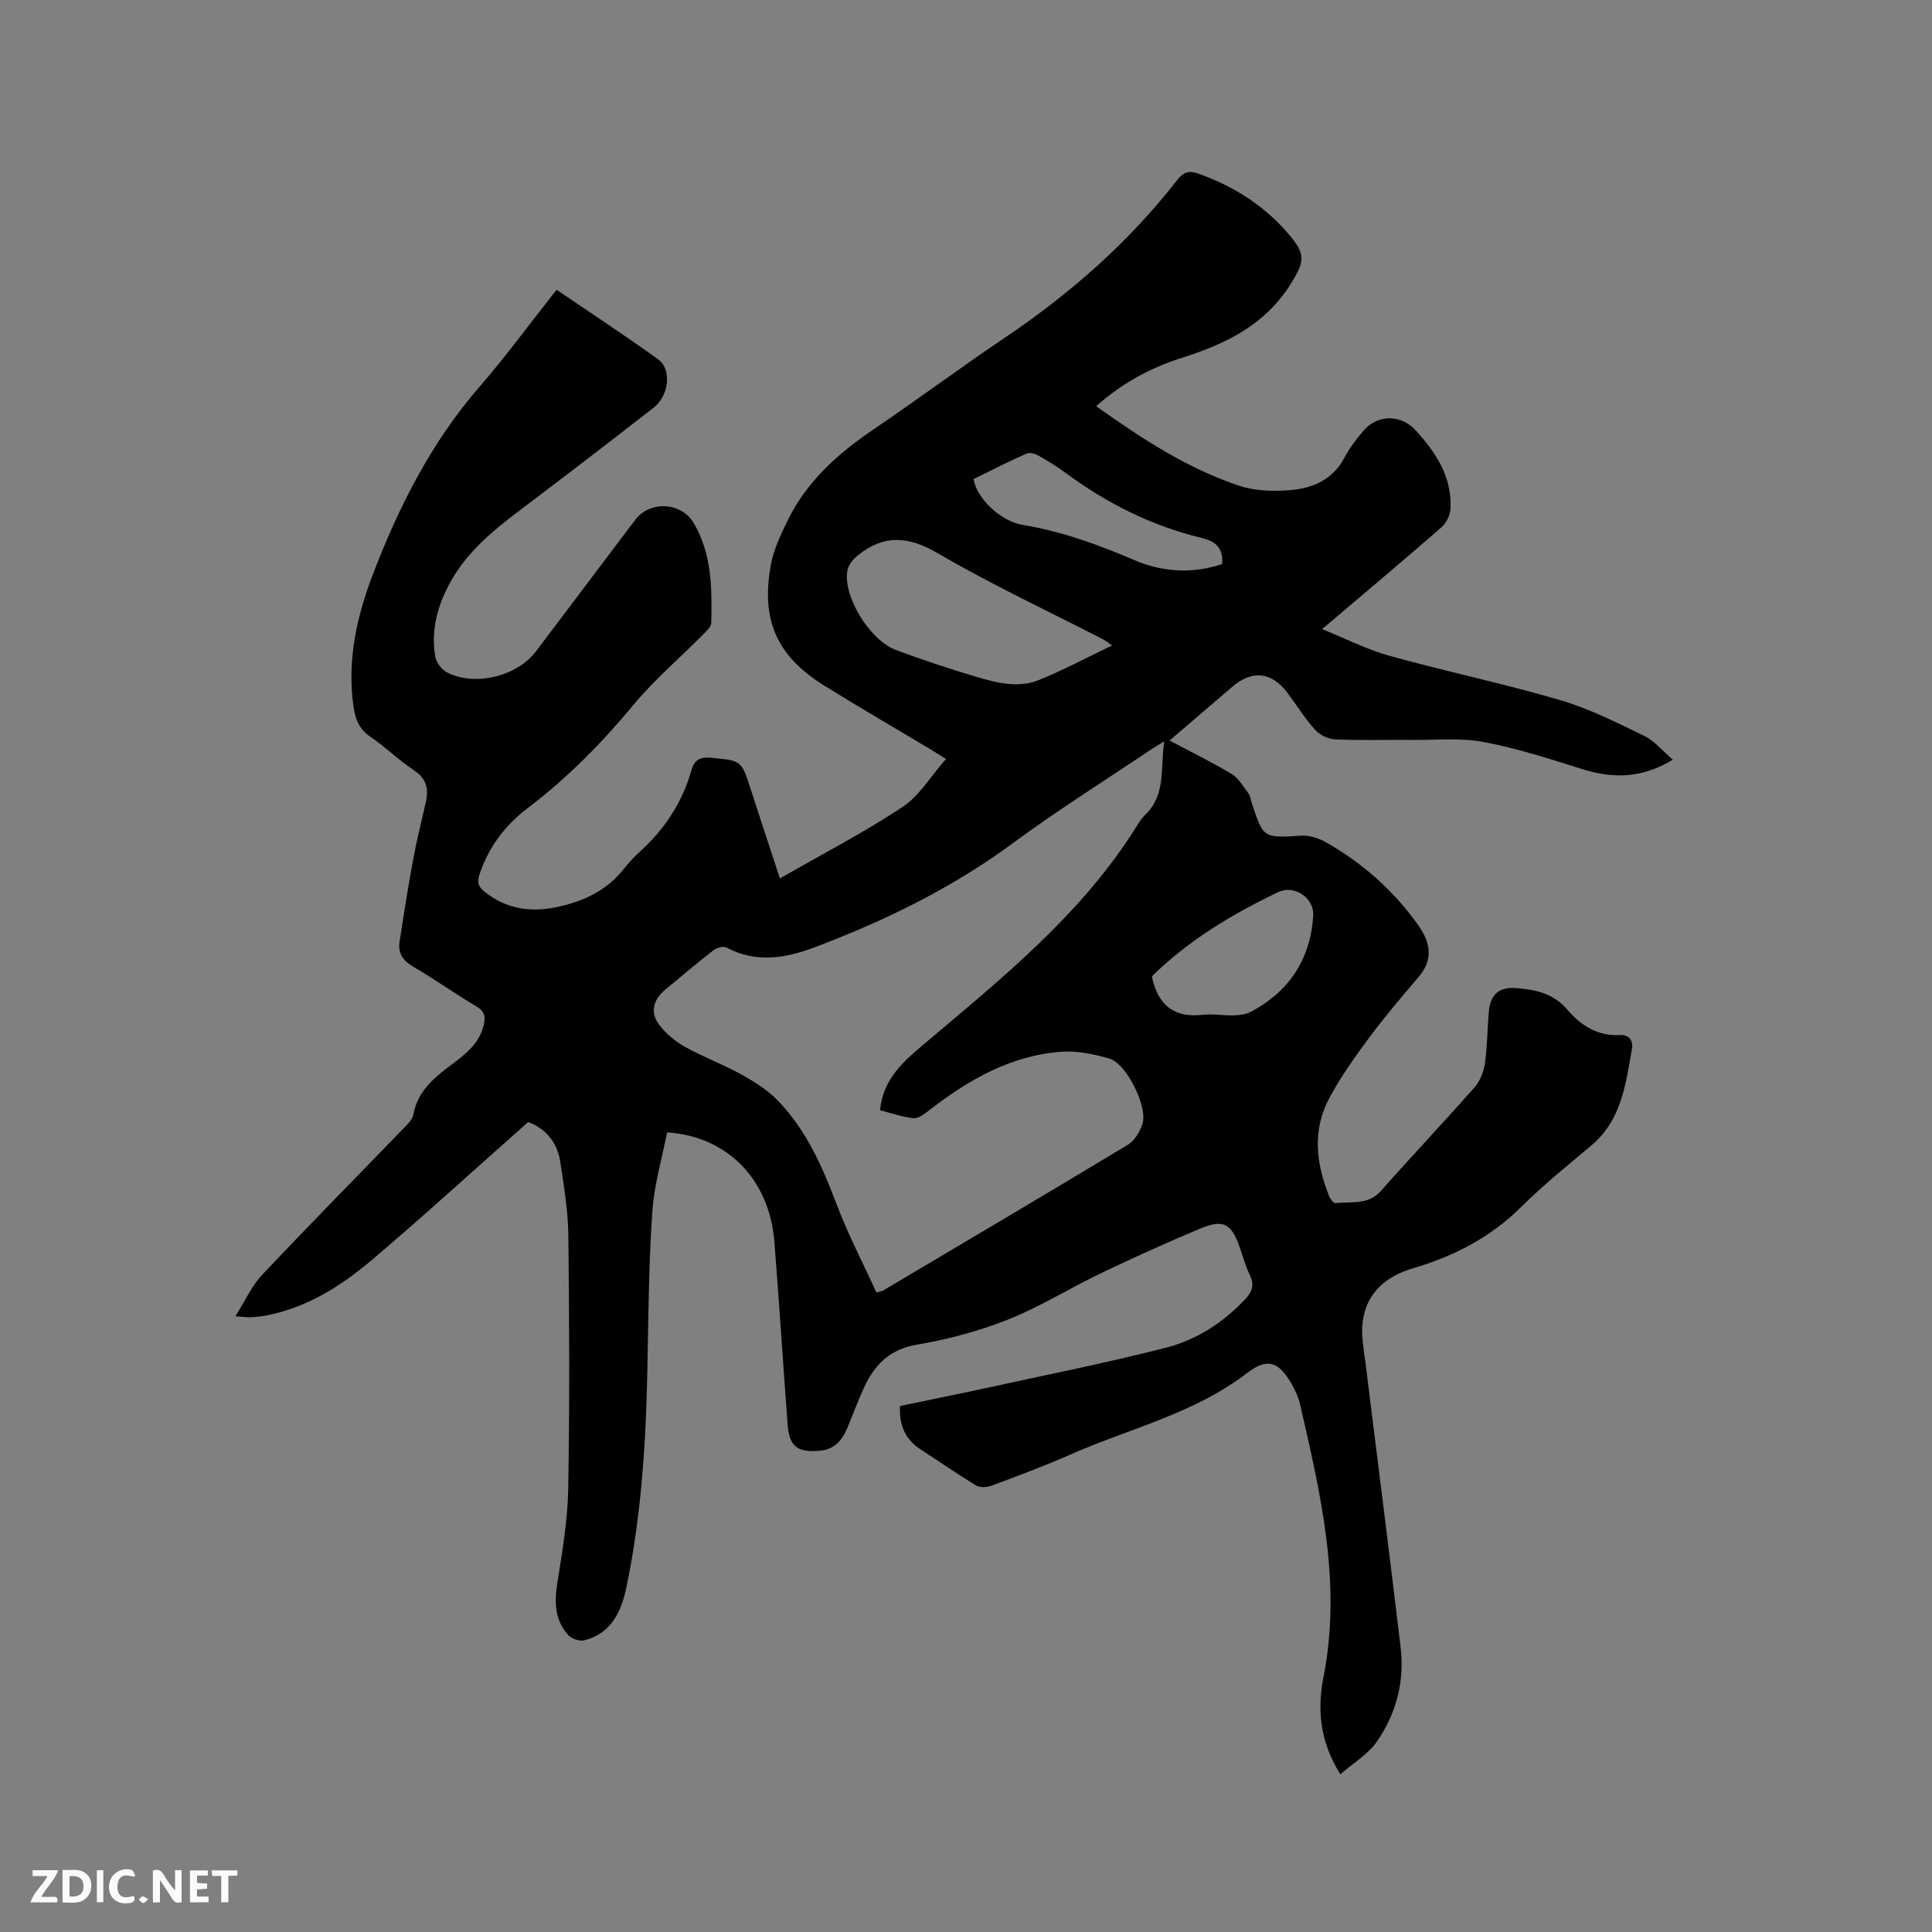<svg enable-background="new 0 0 400 400" viewBox="0 0 400 400" xmlns="http://www.w3.org/2000/svg"><rect x="0" y="0" width="400" height="400" fill="#808080" stroke="none"/><path d="m109.34 232.31c-10.96 9.71-21.44 19.28-32.25 28.47-6.4 5.44-13.49 9.94-21.98 11.58-1.04.2-2.1.3-3.15.36-.71.04-1.42-.08-3.22-.2 2.03-3.22 3.35-6.25 5.48-8.52 9.75-10.34 19.73-20.45 29.61-30.67.72-.74 1.58-1.63 1.75-2.56.88-4.96 4.46-7.76 8.12-10.51 2.81-2.12 5.54-4.25 6.43-7.97.42-1.77.27-2.87-1.48-3.91-4.46-2.65-8.7-5.67-13.18-8.29-2.13-1.25-3.1-2.83-2.74-5.14.88-5.74 1.78-11.47 2.84-17.18.73-3.95 1.73-7.85 2.61-11.77.6-2.7.1-4.81-2.46-6.51-3.17-2.11-5.92-4.83-9.07-6.98-2.37-1.61-3.12-3.75-3.48-6.37-1.31-9.42.65-18.36 3.97-27.06 5.39-14.13 12.13-27.48 22.16-39.03 5.41-6.22 10.28-12.91 15.93-20.06 7.13 4.85 14.18 9.47 21.02 14.39 2.87 2.06 2.3 7.51-.93 10.03-9.19 7.17-18.45 14.26-27.75 21.29-5.54 4.18-10.83 8.54-14.27 14.72-2.7 4.84-4.13 10.02-3.18 15.56.21 1.2 1.31 2.65 2.4 3.22 5.82 3.01 14.55.83 18.48-4.39 6.83-9.06 13.66-18.11 20.5-27.16 3.09-4.09 9.59-3.67 12.13.64 3.8 6.46 3.77 13.56 3.63 20.67-.02.82-1.01 1.72-1.7 2.42-4.83 4.87-10.11 9.36-14.46 14.62-6.54 7.89-13.65 15.08-21.8 21.27-4.67 3.55-8.08 8.02-9.98 13.64-.54 1.6-.46 2.54 1.01 3.72 4.53 3.63 9.6 4.3 15.01 3.16 5.39-1.14 10.24-3.38 13.79-7.86.98-1.24 2.07-2.44 3.24-3.5 5.16-4.64 8.86-10.21 10.76-16.89.64-2.26 1.83-2.87 4.13-2.65 6.23.6 6.23.51 8.13 6.39 1.98 6.12 3.99 12.23 6.08 18.59 8.64-4.96 17.27-9.43 25.34-14.76 3.53-2.33 5.91-6.42 9.05-9.98-1.63-1.01-2.49-1.56-3.37-2.09-7.27-4.35-14.61-8.6-21.8-13.07-9.84-6.11-13.2-13.54-11.09-25.06.57-3.12 2.02-6.15 3.42-9.05 3.95-8.15 10.44-13.94 17.82-18.95 9.12-6.19 17.97-12.77 27.11-18.93 13.56-9.13 25.7-19.76 35.76-32.69 1.24-1.59 2.39-2.04 4.28-1.38 7.67 2.7 14.28 6.97 19.41 13.28 3.01 3.7 2.42 5.32.03 9.27-5.28 8.72-13.58 12.73-22.72 15.62-6.55 2.07-12.41 5.25-17.76 10.02 9.38 6.67 18.78 12.83 29.51 16.44 3.29 1.11 7.12 1.23 10.63.94 4.62-.37 8.8-2.11 11.23-6.67 1.09-2.04 2.51-3.95 4.03-5.7 2.97-3.39 7.76-3.3 10.77.01 4.17 4.57 7.48 9.58 7.2 16.08-.06 1.36-.83 3.06-1.84 3.94-7.98 6.96-16.1 13.77-24.75 21.11 4.95 2 9.3 4.24 13.92 5.52 11.73 3.25 23.66 5.75 35.33 9.17 6.03 1.76 11.75 4.67 17.44 7.42 2.1 1.01 3.71 3.03 5.93 4.93-6.33 3.84-12.31 3.97-18.68 1.97-6.75-2.12-13.53-4.32-20.46-5.63-4.82-.91-9.92-.39-14.9-.44-5.3-.05-10.61.13-15.9-.11-1.44-.06-3.2-.94-4.17-2.02-2.11-2.35-3.79-5.09-5.7-7.63-3.27-4.34-7.26-4.77-11.37-1.27-4.26 3.63-8.5 7.28-13.03 11.16 4.55 2.41 8.82 4.49 12.87 6.93 1.45.88 2.41 2.62 3.49 4.04.36.48.42 1.19.62 1.79 2.43 7.52 2.42 7.41 10.32 6.94 1.67-.1 3.59.52 5.08 1.36 7.56 4.3 13.95 9.95 19.03 17.05 2.58 3.61 3.33 7.16.1 10.92-3.51 4.08-7 8.21-10.21 12.53-2.96 3.98-5.86 8.08-8.21 12.44-3.56 6.62-2.78 13.52-.06 20.28.24.61.94 1.55 1.32 1.51 3.23-.42 6.74.48 9.41-2.54 6.4-7.23 13.03-14.24 19.41-21.48 1.14-1.3 1.88-3.23 2.13-4.97.51-3.56.49-7.19.82-10.78.33-3.55 2.22-5.07 5.74-4.76 4.01.35 7.64 1.05 10.57 4.53 2.65 3.14 6.22 5.47 10.81 5.18 1.98-.13 2.79 1.25 2.5 2.87-1.3 7.25-2.13 14.7-8.35 19.94-4.94 4.17-10.01 8.24-14.59 12.79-6.36 6.32-13.94 10.2-22.4 12.7-5.63 1.66-9.65 5.09-10.42 11.12-.35 2.77.25 5.69.6 8.52 2.42 19.67 4.96 39.32 7.28 59 .82 6.97-.97 13.6-4.91 19.32-1.81 2.63-4.85 4.41-7.59 6.8-4.3-6.83-4.78-13.54-3.49-20.11 3.82-19.36-.57-37.9-4.85-56.49-.35-1.52-1.04-3.01-1.83-4.37-2.64-4.54-5.03-5.26-9.09-2.14-10.99 8.46-24.43 11.51-36.77 16.97-5.32 2.35-10.79 4.37-16.25 6.41-.93.35-2.36.39-3.16-.09-3.89-2.36-7.64-4.97-11.46-7.44-3.14-2.04-4.46-4.93-4.27-8.99 5.95-1.24 11.94-2.44 17.91-3.74 12.4-2.71 24.86-5.19 37.15-8.33 6.29-1.61 11.81-5.15 16.36-9.98 1.43-1.52 2.05-2.96 1.03-5.04-.93-1.89-1.48-3.96-2.18-5.96-1.67-4.73-3.34-5.67-8.07-3.7-6.92 2.89-13.75 5.99-20.51 9.22-6.49 3.11-12.66 6.98-19.32 9.63-6.04 2.4-12.47 4.11-18.88 5.2-5.66.96-8.76 4.19-10.94 8.89-1.29 2.78-2.31 5.69-3.52 8.5-1.06 2.46-2.66 4.31-5.58 4.57-4.67.42-6.38-.86-6.72-5.48-.94-12.58-1.74-25.17-2.73-37.75-1.01-12.88-9.68-21.88-22.22-22.68-1.04 5.36-2.65 10.77-3.04 16.27-.72 10.34-.82 20.73-1 31.1-.28 15.71-1.15 31.35-4.37 46.77-1.06 5.06-3.11 9.61-8.74 11.02-.98.25-2.63-.32-3.32-1.09-2.77-3.07-2.89-6.74-2.26-10.73 1.02-6.45 2.15-12.96 2.26-19.46.31-17.49.23-35 .03-52.5-.06-5.16-.92-10.32-1.7-15.44-.67-4.19-3.34-6.92-6.63-8.08zm72.12 35.3c.95-.27 1.16-.29 1.33-.39 16.94-10.05 33.9-20.06 50.77-30.24 1.36-.82 2.42-2.65 2.96-4.23 1.19-3.49-3.26-12.55-6.82-13.58-3.2-.92-6.67-1.65-9.94-1.42-10.52.77-19.29 5.83-27.44 12.17-.94.73-2.18 1.69-3.18 1.59-2.35-.24-4.65-1.06-6.94-1.64.65-6.7 5.08-10.3 9.49-14.03 15.94-13.46 32.24-26.58 43.53-44.6.56-.9 1.13-1.83 1.89-2.55 4.33-4.18 3.11-9.62 3.93-15.19-1.27.77-1.99 1.18-2.68 1.64-9.58 6.45-19.38 12.59-28.67 19.44-12.57 9.27-26.37 16-40.87 21.49-6.1 2.31-12.23 3.41-18.43.1-.63-.34-2.02.06-2.69.59-3.43 2.66-6.75 5.47-10.09 8.25-2.31 1.92-3.02 4.57-1.24 7 1.38 1.89 3.35 3.55 5.4 4.7 3.77 2.12 7.9 3.62 11.68 5.72 2.73 1.52 5.49 3.26 7.64 5.48 5.84 6.05 9.15 13.6 12.11 21.39 2.38 6.29 5.51 12.29 8.26 18.31zm48.8-133.98c-1.27-.87-1.51-1.07-1.79-1.22-11.46-5.9-23.18-11.36-34.3-17.86-6.09-3.56-11.14-3.92-16.51.39-.95.76-1.94 1.91-2.18 3.04-1.11 5.2 4.46 14.51 10.02 16.59 5.54 2.07 11.16 3.94 16.83 5.61 4.16 1.23 8.56 2.32 12.77.61 4.95-2 9.67-4.53 15.16-7.16zm8.22 68.52c1.25 6.07 4.7 8.64 10.61 7.95 2.08-.24 4.23.19 6.34.12 1.24-.04 2.6-.22 3.67-.79 7.86-4.25 12.21-10.87 12.79-19.81.24-3.69-3.89-6.52-7.24-4.92-9.6 4.58-18.63 10.02-26.17 17.45zm14.55-85.37c.28-3.38-1.44-4.74-4.25-5.41-10.31-2.48-19.58-7.14-28.09-13.41-1.78-1.31-3.68-2.5-5.61-3.59-.72-.41-1.86-.77-2.51-.48-3.75 1.66-7.4 3.53-11 5.29.58 3.89 5.5 8.73 10.19 9.5 8.11 1.34 15.68 4.1 23.19 7.32 5.86 2.5 12.04 2.81 18.08.78z" fill="#000001"/><g fill="#fafbfa"><path d="m37.59 393.81c-.92.31-1.52.05-2-.78-.7-1.2-1.52-2.34-2.47-3.78v4.59c-.55.03-.95.05-1.41.07-.03-.37-.06-.64-.06-.91 0-1.91 0-3.81 0-5.7 1.13-.41 1.77-.03 2.29.91.62 1.11 1.38 2.14 2.31 3.19v-4.2h1.35v6.61z"/><path d="m12.94 393.88v-6.75c1.9.19 3.93-.54 5.37 1.29.8 1.01.78 2.88.03 3.97-1.37 1.97-3.4 1.51-5.4 1.49m1.45-1.22c2.04.12 2.92-.58 2.89-2.21-.03-1.51-.98-2.19-2.89-2z"/><path d="m11.81 393.87h-5.49c.68-2.18 2.47-3.48 3.51-5.45h-3.08v-1.21h5.29c-.71 2.13-2.44 3.48-3.47 5.51.86 0 1.63.04 2.39-.01.79-.05 1.14.21.85 1.16"/><path d="m39.33 393.86v-6.61h3.7v1.07h-2.22v1.52c.68.04 1.34.09 2.07.13v1.07c-.72.05-1.38.09-2.1.14v1.48h2.4v1.19h-3.85z"/><path d="m27.71 388.56c-1.15-.3-2.46-.61-3.1.64-.37.73-.41 1.93-.06 2.67.63 1.35 1.99.93 3.17.68.35.94-.01 1.32-.93 1.46-1.62.25-3.05-.27-3.76-1.48-.73-1.24-.6-3.03.31-4.17.88-1.11 2.71-1.7 4-1.16.32.13.44.74.65 1.12-.1.08-.19.16-.28.24"/><path d="m49.15 387.24v1.07c-.59.02-1.17.05-1.87.08v5.44h-1.48v-5.44h-1.85c-.05-.4-.08-.73-.13-1.15z"/><path d="m20.06 387.21h1.33v6.62h-1.33z"/><path d="m30.68 393.25c-.49.38-.8.79-1.05.76-.32-.05-.6-.45-.9-.7.26-.24.51-.64.8-.67.29-.04.62.3 1.15.61"/></g></svg>